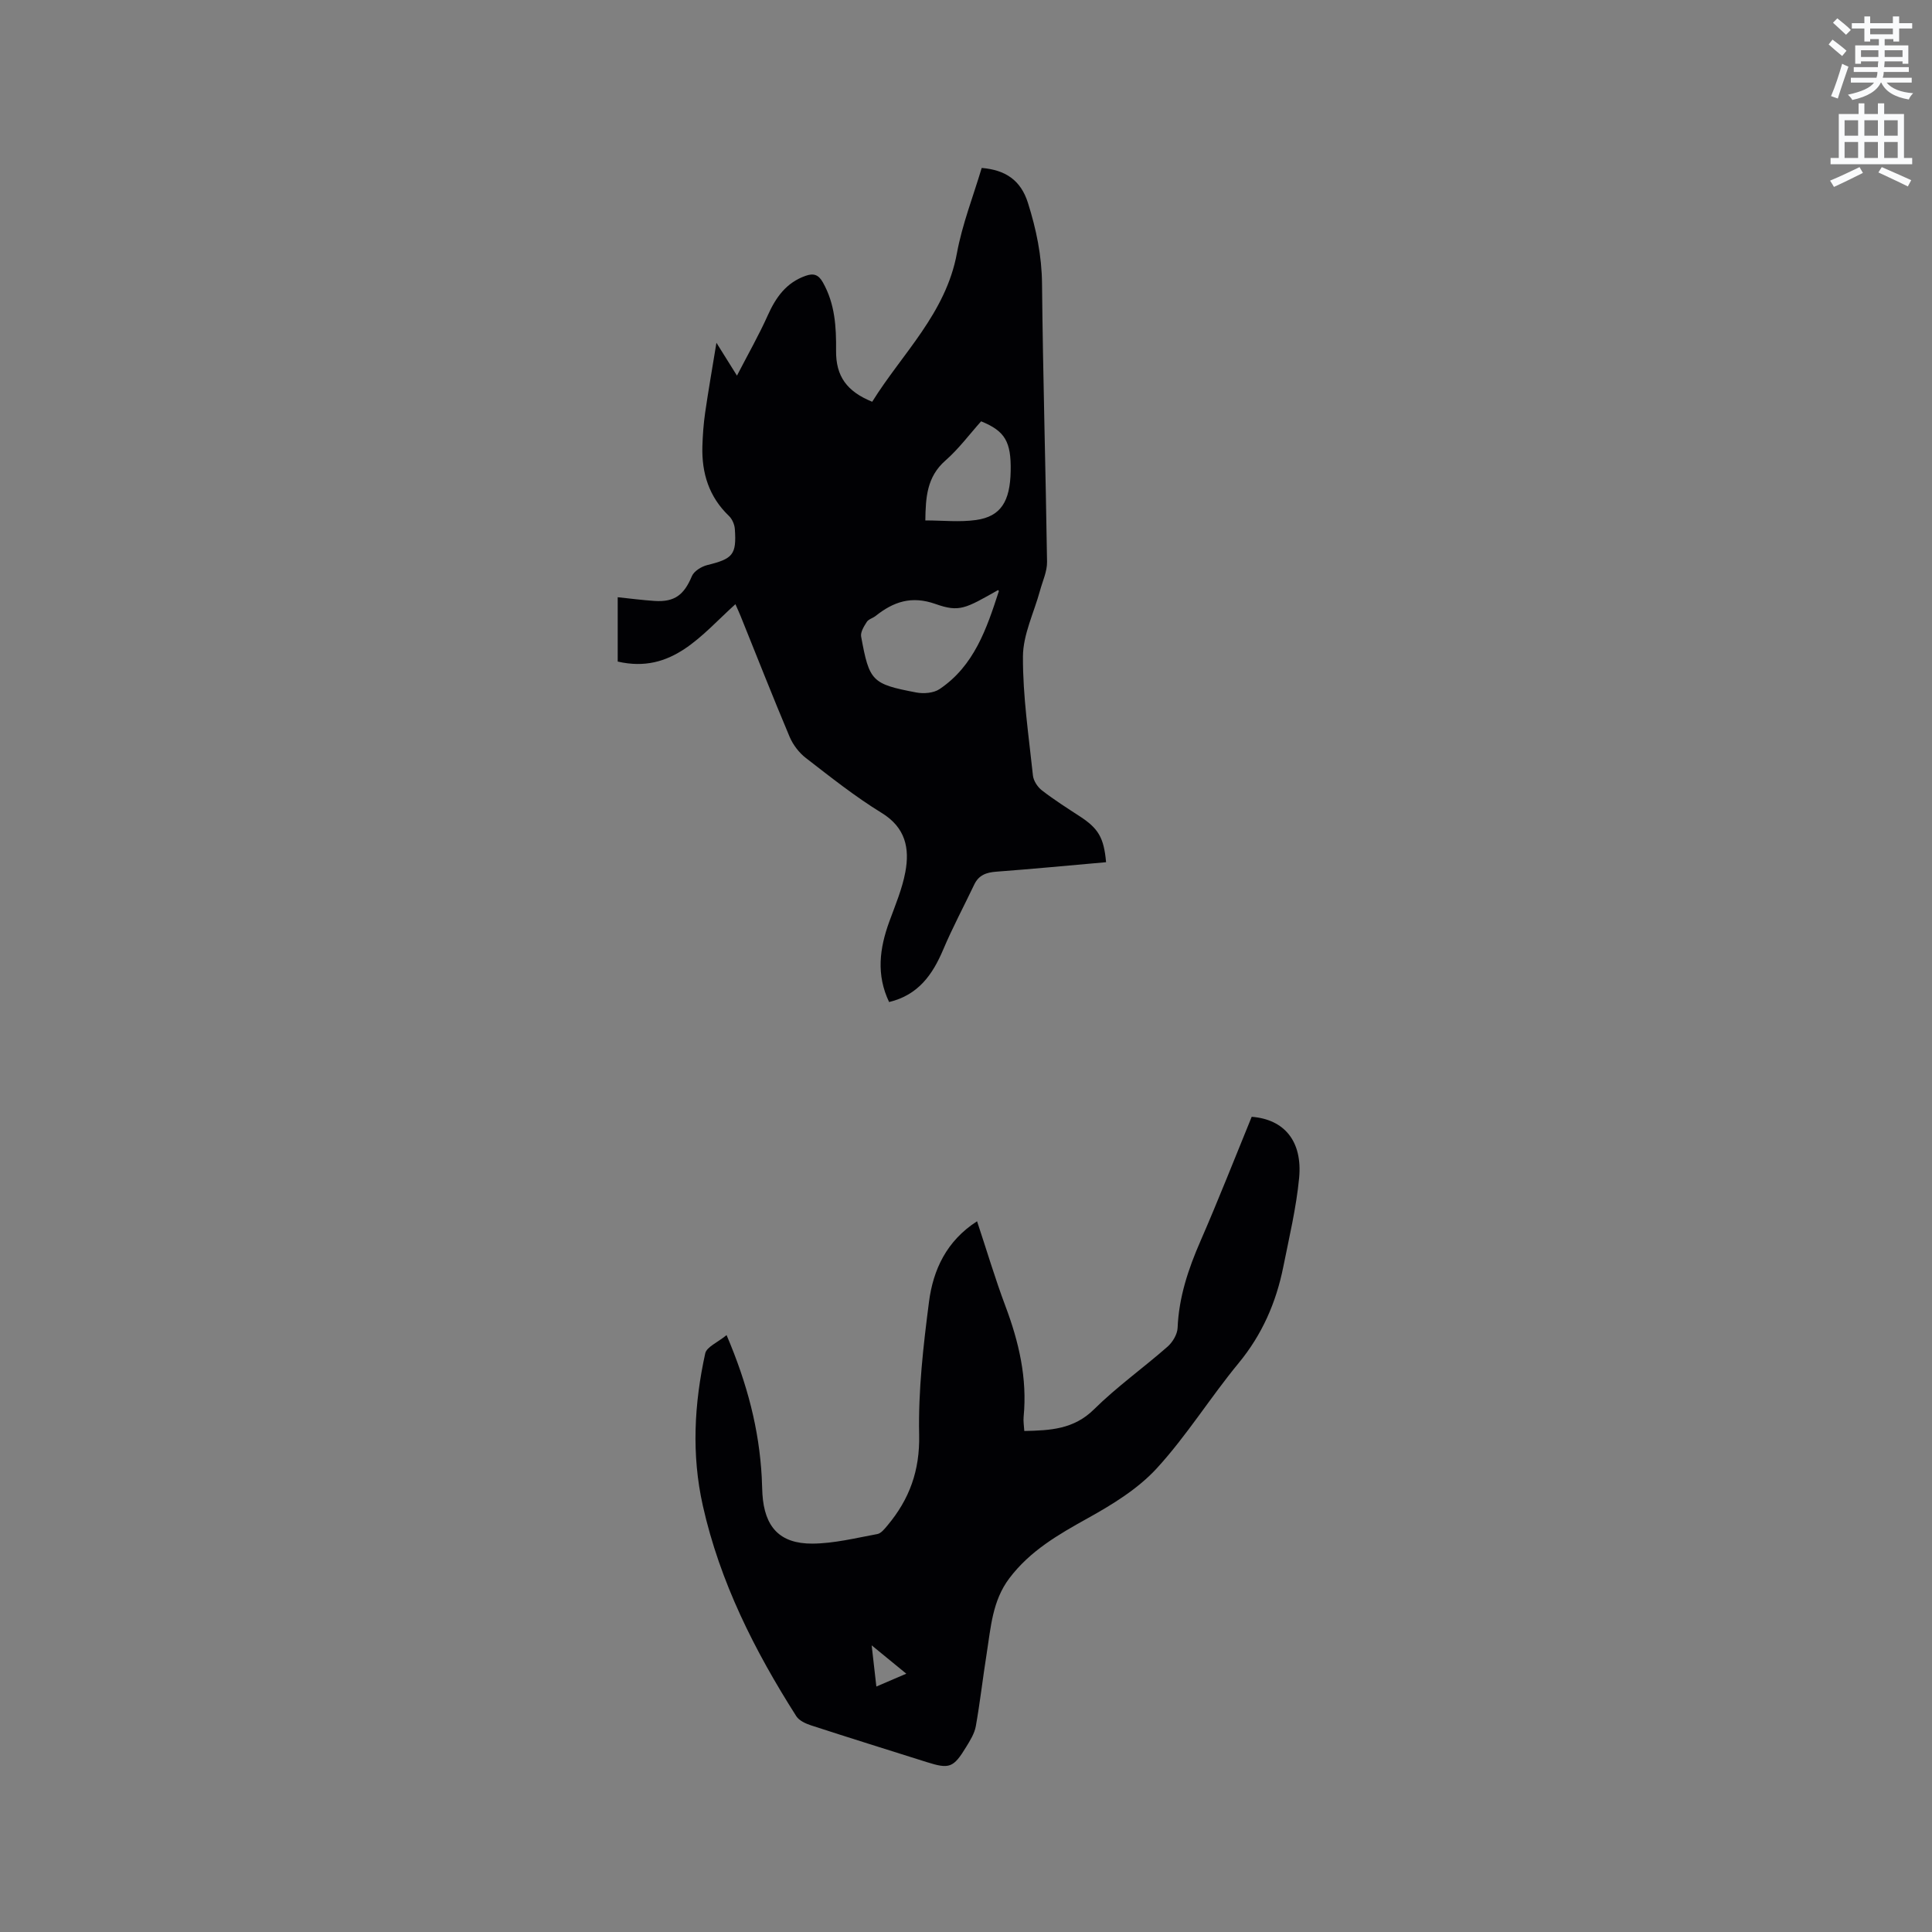 <svg enable-background="new 0 0 400 400" viewBox="0 0 400 400" xmlns="http://www.w3.org/2000/svg"><rect x="0" y="0" width="400" height="400" fill="#808080" stroke="none"/><path d="m378.6 9.2.8-1c.9.7 1.9 1.4 2.9 2.3l-.9 1.1c-1.1-.9-2-1.7-2.8-2.4zm.5 10.7c.9-2.1 1.6-4.3 2.3-6.7.4.2.8.4 1.3.6-.7 2.1-1.5 4.3-2.2 6.6zm.4-15.2.9-.9c1 .8 2 1.6 2.8 2.4l-1 1c-1-.9-1.9-1.8-2.7-2.5zm12.5-1.3h1.2v1.4h2.7v1.1h-2.7v2.7h-1.2v-.5h-1.8v1.3h4.9v3.8h-1.2v-.5h-3.7c0 .4-.1.9-.1 1.2h5.1v1h-5.2c0 .5-.1.9-.2 1.2h6v1h-5.2c1.1 1.3 2.9 2 5.5 2.2-.4.4-.7.8-.9 1.3-2.9-.5-4.8-1.6-5.7-3.5h-.1c-.8 1.7-2.7 2.9-5.9 3.6-.2-.4-.6-.8-.9-1.1 2.8-.6 4.6-1.4 5.4-2.5h-4.8v-1h5.3c.1-.3.2-.7.2-1.2h-4.9v-1h5c0-.4 0-.8.1-1.2h-3.6v.5h-1.2v-3.8h4.9v-1.3h-1.8v.5h-1.2v-2.7h-2.6v-1.1h2.6v-1.4h1.2v1.4h4.7v-1.4zm-6.7 8.4h3.6c0-.4 0-.9 0-1.4h-3.6zm1.9-4.7h4.7v-1.2h-4.7zm6.7 3.3h-3.7v1.4h3.7z" fill="#fafbfc"/><path d="m384.7 21.4h1.3v2.2h2.8v-2.2h1.3v2.2h4.1v9.1h1.7v1.3h-16.9v-1.3h1.7v-9.1h4.1v-2.2zm.3 13.2.7 1.2c-1.8.9-3.8 1.9-6 2.9-.2-.4-.5-.8-.8-1.3 2.4-1 4.4-2 6.1-2.8zm-3.1-6.5h2.8v-3.2h-2.8zm0 4.6h2.8v-3.3h-2.8zm4.1-4.6h2.8v-3.2h-2.8zm0 4.6h2.8v-3.3h-2.8zm3.6 1.9c2.1.9 4.1 1.8 6.1 2.7l-.7 1.3c-2.2-1.1-4.2-2-6.1-2.9zm3.3-9.7h-2.8v3.2h2.8zm-2.8 7.8h2.8v-3.3h-2.8z" fill="#fafbfc"/><g fill="#010104"><path d="m229 178.51c-7.73.68-15.21 1.4-22.7 1.96-2.09.15-3.66.7-4.6 2.68-2.13 4.48-4.48 8.87-6.41 13.43-2.2 5.21-5.17 9.43-11.21 10.88-2.7-5.64-1.98-11.13.05-16.68 1.23-3.37 2.66-6.74 3.31-10.23.92-4.92.05-9.21-4.91-12.25-5.49-3.37-10.58-7.42-15.69-11.37-1.41-1.09-2.65-2.72-3.35-4.36-3.5-8.29-6.78-16.67-10.15-25.01-.3-.75-.65-1.48-1.08-2.47-7.08 6.38-13.07 14.48-24.37 11.88 0-4.37 0-8.67 0-13.32 2.69.28 5.18.61 7.67.77 4.14.26 6.07-1.28 7.69-5.14.44-1.04 1.98-1.99 3.19-2.29 5.28-1.3 6.08-2.13 5.7-7.48-.07-.93-.55-2.05-1.22-2.69-4.13-3.95-5.65-8.85-5.5-14.39.07-2.33.24-4.67.57-6.97.65-4.5 1.44-8.98 2.34-14.49 1.58 2.53 2.65 4.24 4.25 6.8 2.33-4.51 4.54-8.38 6.36-12.44 1.67-3.74 3.82-6.8 7.84-8.22 1.64-.58 2.67-.28 3.59 1.36 2.51 4.44 2.78 9.22 2.73 14.15-.05 5.28 2.23 8.43 7.48 10.56 6.21-9.99 15.25-18.3 17.54-30.76 1.1-5.98 3.37-11.75 5.13-17.65 4.92.41 8.09 2.54 9.57 7.22 1.73 5.48 2.87 10.95 2.92 16.78.19 19.19.76 38.37 1.04 57.55.03 1.98-.92 3.98-1.46 5.97-1.24 4.55-3.51 9.08-3.53 13.63-.04 8.22 1.2 16.44 2.07 24.65.12 1.09.96 2.38 1.86 3.07 2.51 1.94 5.19 3.65 7.85 5.38 3.82 2.49 4.98 4.39 5.43 9.49zm-22.36-56.34c-6.78 3.83-8 4.63-12.95 2.88-4.98-1.76-8.7-.47-12.41 2.48-.58.46-1.46.66-1.82 1.23-.58.91-1.34 2.12-1.17 3.04 1.7 9.27 2.21 9.81 11.41 11.57 1.53.29 3.58.13 4.81-.69 7.19-4.82 9.78-12.55 12.29-20.28.03-.05-.1-.15-.16-.23zm-3.51-34.94c-2.41 2.69-4.63 5.7-7.38 8.11-3.89 3.4-4.1 7.71-4.17 12.41 3.62 0 7.12.39 10.51-.09 5.1-.72 7.05-3.82 7.16-10.15.11-6.06-1.17-8.27-6.12-10.28z"/><path d="m150.43 276.42c4.35 10.2 6.74 19.58 7.28 29.4.06 1.16.07 2.33.14 3.5.43 6.82 3.57 10.3 10.35 10.27 4.49-.03 8.98-1.16 13.44-1.98.78-.14 1.5-1.07 2.09-1.77 4.56-5.43 6.73-11.37 6.57-18.79-.2-9.16.86-18.4 2.04-27.53.86-6.62 3.62-12.6 9.95-16.67 1.99 5.99 3.73 11.86 5.87 17.56 2.79 7.42 4.55 14.95 3.77 22.93-.09.91.08 1.85.14 2.93 5.37-.11 10.24-.34 14.42-4.47 4.73-4.68 10.22-8.58 15.24-12.99 1.05-.92 2.02-2.55 2.08-3.88.26-6.37 2.21-12.19 4.73-17.97 3.72-8.53 7.11-17.19 10.61-25.74 6.74.52 10.54 5.05 9.82 12.66-.59 6.19-2.06 12.31-3.28 18.42-1.48 7.36-4.37 14-9.24 19.91-5.86 7.1-10.76 15.04-16.96 21.8-3.9 4.25-9.17 7.48-14.3 10.33-6.08 3.38-11.93 6.74-16.22 12.43-3.53 4.68-3.83 10.19-4.69 15.59-.8 5.01-1.36 10.05-2.25 15.04-.27 1.5-1.17 2.94-1.99 4.28-2.65 4.35-3.48 4.62-8.18 3.14-7.97-2.52-15.96-5-23.91-7.59-1.13-.37-2.49-.98-3.08-1.9-8.63-13.56-15.82-27.79-19.36-43.61-2.36-10.53-1.79-21.08.5-31.52.3-1.34 2.57-2.26 4.42-3.78zm31.01 72.76c2.12-.91 3.95-1.69 6.2-2.66-2.53-2.07-4.52-3.7-7.17-5.87.38 3.33.66 5.78.97 8.53z"/></g></svg>